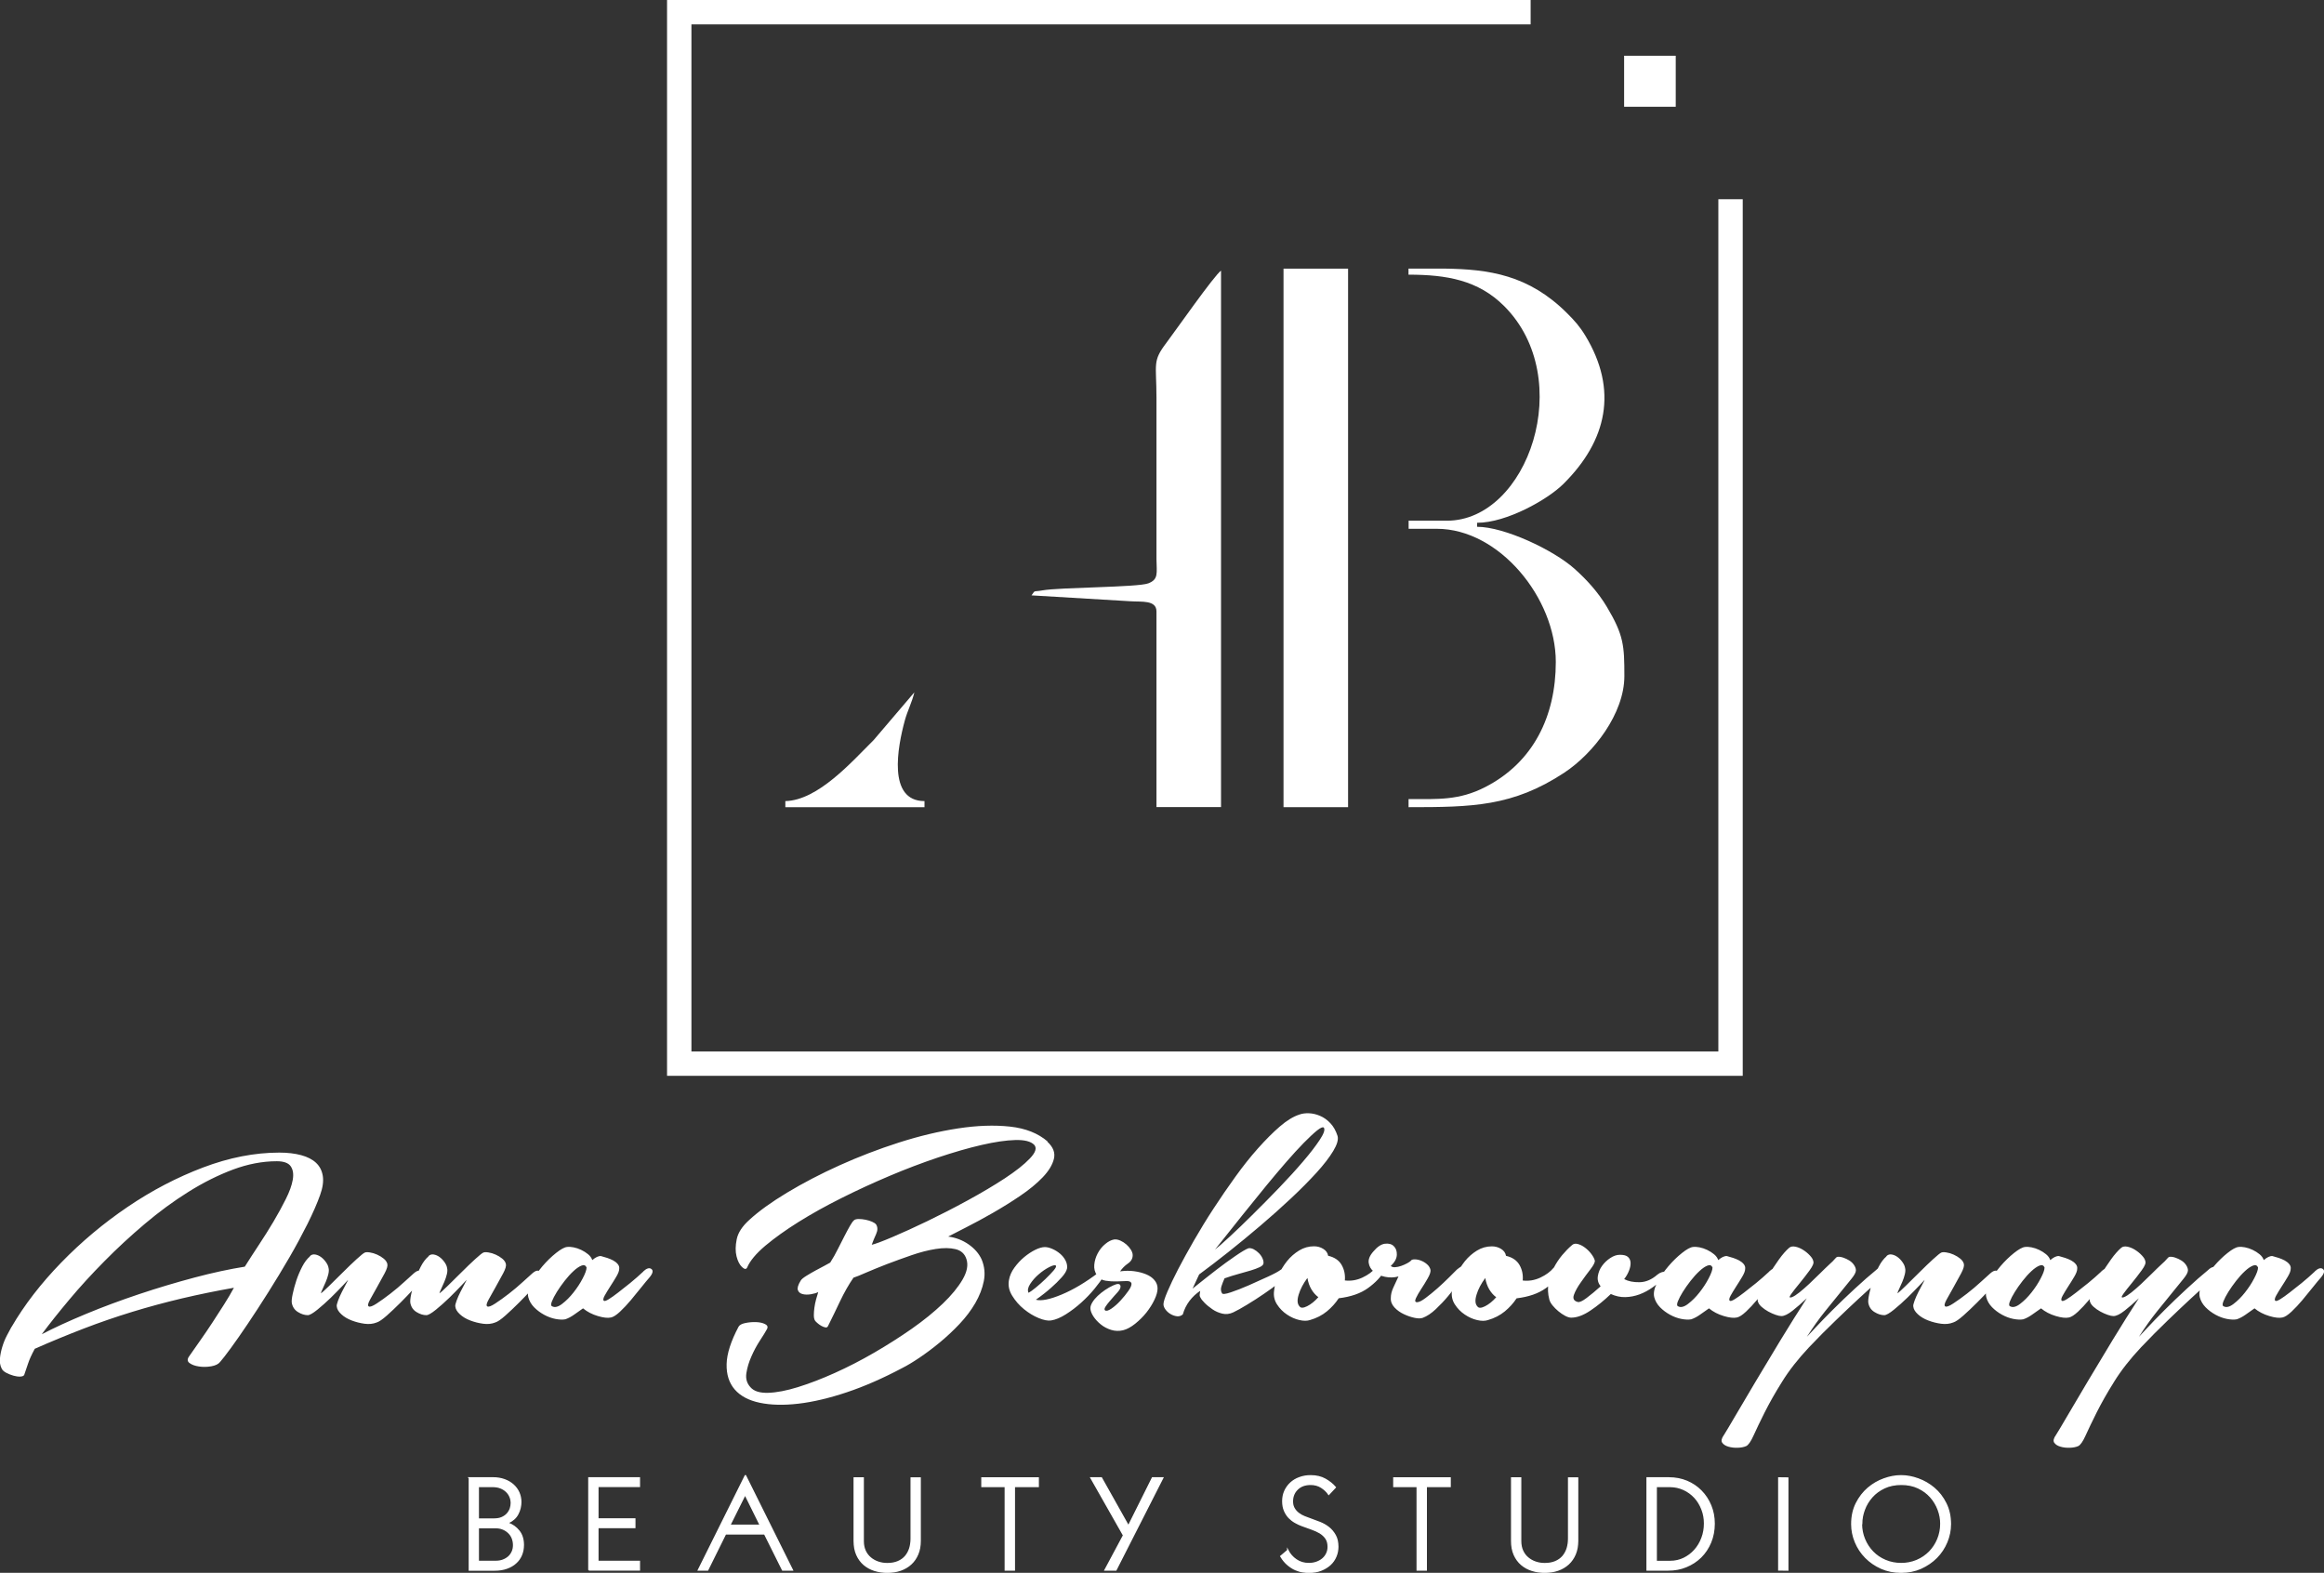 <?xml version="1.0" encoding="UTF-8"?> <svg xmlns="http://www.w3.org/2000/svg" id="_Слой_2" data-name="Слой 2" viewBox="0 0 382.3 258.71"><rect x="0" y="0" width="382.3" height="258.71" fill="#333333" stroke="none"/><g id="_Слой_1-2" data-name="Слой 1"><path d="m78.68,256.83h2.89c.41,0,.8-.06,1.15-.19s.66-.31.93-.54c.27-.24.47-.52.62-.85.15-.33.22-.7.22-1.09s-.07-.79-.21-1.14c-.14-.35-.34-.65-.61-.91-.27-.26-.58-.46-.94-.61s-.76-.22-1.2-.22h-2.85v5.55h0Zm0-6.96h2.54c.55,0,1-.08,1.37-.25.37-.17.67-.39.89-.65.23-.27.39-.55.49-.86.1-.31.14-.6.14-.88,0-.37-.07-.71-.21-1.04s-.34-.61-.6-.86-.58-.45-.96-.6c-.38-.15-.82-.22-1.3-.22h-2.36v5.37h0Zm-1.48-6.78h3.87c.71,0,1.34.1,1.91.31.57.21,1.05.49,1.45.85s.7.78.92,1.26c.21.48.32.99.32,1.54,0,.71-.16,1.37-.49,1.99-.32.62-.86,1.1-1.61,1.44v.07c.72.25,1.32.68,1.8,1.28.48.6.72,1.37.72,2.3,0,.6-.11,1.16-.32,1.66-.21.5-.52.94-.93,1.3-.41.37-.9.66-1.49.86-.59.21-1.25.31-1.99.31h-4.15v-15.16Zm19.67,15.16v-15.16h8.31v1.41h-6.83v5.35h6.08v1.41h-6.08v5.57h6.83v1.41h-8.31Zm28.2-7.36l-2.5-5.06-2.52,5.06h5.02Zm3.67,7.36l-2.96-5.94h-6.43l-2.94,5.94h-1.52l7.71-15.51h.04l7.71,15.51h-1.61,0Zm22.63-4.79c0,.81-.13,1.54-.4,2.18-.27.64-.64,1.18-1.12,1.62-.48.44-1.05.78-1.71,1.01-.66.23-1.39.34-2.19.34-.74,0-1.43-.1-2.09-.31-.66-.21-1.23-.52-1.73-.95-.5-.43-.89-.96-1.18-1.61s-.43-1.41-.43-2.28v-10.36h1.48v10.41c0,.6.11,1.13.32,1.59.21.46.5.84.87,1.15.37.31.79.55,1.27.71.48.16.98.24,1.49.24.68,0,1.27-.11,1.77-.32s.91-.51,1.23-.88c.32-.38.55-.81.71-1.3.15-.49.23-1.03.23-1.6v-9.99h1.48v10.36h0Zm15.48,4.79h-1.48v-13.74h-3.84v-1.41h9.26v1.41h-3.93v13.74Zm14.33-15.16l4.4,7.84h.09l3.91-7.84h1.7l-7.71,15.16h-1.79l3.05-5.7-5.37-9.46h1.72,0Zm30.66,11.91c.32.63.78,1.16,1.38,1.57.6.41,1.29.62,2.09.62.46,0,.88-.07,1.27-.21s.73-.33,1.01-.57c.28-.24.5-.53.66-.87.16-.34.24-.71.24-1.1,0-.57-.13-1.04-.38-1.4s-.58-.66-.98-.91c-.41-.24-.87-.45-1.39-.63-.52-.18-1.05-.37-1.58-.57-.35-.13-.72-.3-1.09-.51-.38-.21-.71-.47-1.02-.78-.3-.32-.55-.7-.74-1.14-.19-.44-.29-.96-.29-1.57s.11-1.16.34-1.67c.23-.51.55-.95.96-1.33.41-.38.9-.67,1.46-.87.56-.21,1.17-.31,1.83-.31.93,0,1.73.19,2.4.57.67.38,1.22.82,1.65,1.33l-1.08,1.15c-.31-.46-.71-.84-1.22-1.16-.5-.32-1.09-.48-1.77-.48-.91,0-1.64.27-2.18.8-.54.53-.81,1.2-.81,2.01,0,.46.1.84.29,1.16.19.32.43.59.73.81.29.22.62.41.98.55.36.15.72.28,1.07.4.46.16.95.35,1.47.55.52.21,1,.48,1.43.82.43.34.78.76,1.07,1.27.29.51.43,1.14.43,1.89,0,.55-.1,1.07-.31,1.58-.21.51-.51.95-.92,1.34-.41.38-.91.69-1.5.93-.6.24-1.28.35-2.04.35-.28,0-.61-.03-.99-.08-.38-.05-.78-.17-1.2-.35-.42-.18-.84-.45-1.26-.8-.42-.35-.81-.81-1.16-1.4l1.15-.97Zm22.77,3.25h-1.48v-13.74h-3.84v-1.41h9.26v1.41h-3.93v13.74Zm24.91-4.79c0,.81-.13,1.54-.4,2.18-.27.64-.64,1.18-1.12,1.62-.48.44-1.05.78-1.71,1.01-.66.23-1.39.34-2.19.34-.74,0-1.43-.1-2.09-.31-.66-.21-1.23-.52-1.73-.95-.5-.43-.89-.96-1.18-1.61s-.43-1.41-.43-2.28v-10.36h1.48v10.41c0,.6.11,1.13.32,1.59.21.46.5.84.87,1.15.37.31.79.55,1.27.71.48.16.98.24,1.49.24.68,0,1.27-.11,1.77-.32s.91-.51,1.23-.88c.32-.38.55-.81.71-1.3.15-.49.23-1.03.23-1.6v-9.99h1.48v10.36h0Zm12.93,3.38h2.3c.81,0,1.56-.17,2.24-.5.68-.33,1.28-.78,1.79-1.35s.91-1.23,1.19-1.98c.29-.75.43-1.55.43-2.41s-.14-1.61-.43-2.35c-.29-.74-.68-1.39-1.19-1.94-.51-.55-1.11-.99-1.81-1.31-.7-.32-1.46-.49-2.29-.49h-2.23v12.33Zm2.14-13.74c1.03,0,2,.19,2.89.56s1.68.9,2.35,1.58c.67.68,1.2,1.48,1.58,2.4.38.92.57,1.92.57,2.99s-.2,2.15-.59,3.08-.93,1.74-1.61,2.41c-.68.67-1.48,1.19-2.4,1.57-.91.38-1.9.56-2.96.56h-3.47v-15.16h3.62Zm18.02,0l1.48.02v15.14l-1.48-.02v-15.14Zm13.6,7.53c0,.91.17,1.77.5,2.56.33.8.79,1.49,1.37,2.09.58.6,1.27,1.06,2.07,1.4.8.34,1.66.51,2.59.51s1.79-.17,2.59-.51c.8-.34,1.48-.81,2.07-1.4.58-.6,1.04-1.29,1.37-2.09s.5-1.65.5-2.56c0-.77-.14-1.54-.43-2.31-.29-.77-.71-1.47-1.26-2.09s-1.23-1.12-2.04-1.5c-.81-.38-1.74-.57-2.78-.57s-1.97.19-2.78.57c-.81.38-1.49.88-2.04,1.5-.55.62-.97,1.31-1.26,2.09-.29.77-.43,1.54-.43,2.31h0Zm-1.59.07c0-1.28.25-2.42.75-3.41.5-.99,1.15-1.83,1.93-2.5.79-.67,1.66-1.18,2.62-1.52.96-.35,1.89-.52,2.81-.52s1.85.17,2.81.52c.96.35,1.83.85,2.62,1.52.79.67,1.43,1.5,1.93,2.5.5.99.75,2.13.75,3.41,0,1.02-.2,2-.6,2.96-.4.96-.96,1.8-1.68,2.53s-1.58,1.31-2.56,1.76c-.99.44-2.08.66-3.27.66s-2.28-.22-3.27-.66c-.99-.44-1.84-1.03-2.56-1.76-.72-.73-1.28-1.57-1.68-2.53-.4-.96-.6-1.94-.6-2.96h0Z" style="fill: #fff; stroke: #fff; stroke-miterlimit: 10; stroke-width: .22px;"></path><g id="_105553211440160" data-name=" 105553211440160"><path d="m1.9,218.27c2.11-3.63,4.83-7.15,8.16-10.58,3.33-3.43,6.97-6.48,10.94-9.17,3.96-2.69,8.1-4.85,12.4-6.48,4.3-1.63,8.49-2.45,12.55-2.45,1.35,0,2.55.14,3.59.42,1.04.28,1.85.7,2.45,1.26.6.56.97,1.28,1.11,2.15.14.88,0,1.93-.45,3.17-.48,1.35-1.17,2.93-2.06,4.72-.9,1.79-1.89,3.64-2.99,5.53-1.1,1.89-2.24,3.78-3.44,5.68s-2.32,3.63-3.38,5.2c-1.06,1.57-1.99,2.92-2.81,4.03s-1.4,1.87-1.76,2.27c-.28.36-.77.6-1.46.72-.7.12-1.37.13-2.03.03-.66-.1-1.18-.29-1.55-.57-.38-.28-.39-.66-.03-1.14.56-.8,1.17-1.66,1.82-2.6.66-.94,1.32-1.9,1.97-2.9.66-1,1.29-1.98,1.91-2.96s1.17-1.9,1.64-2.78c-2.95.52-5.81,1.11-8.58,1.76-2.77.66-5.49,1.39-8.16,2.21-2.67.82-5.33,1.73-7.98,2.75-2.65,1.02-5.33,2.12-8.04,3.32-.52.96-.89,1.77-1.11,2.45-.22.68-.43,1.29-.63,1.85-.08.16-.29.25-.63.27-.34.02-.72-.03-1.14-.15-.42-.12-.82-.28-1.2-.48-.38-.2-.63-.44-.75-.72-.24-.48-.33-1.03-.27-1.64.06-.62.19-1.26.39-1.91.2-.66.45-1.28.75-1.85.3-.58.55-1.05.75-1.4h0Zm38.37-9.92c.68-1.08,1.44-2.26,2.3-3.56.86-1.29,1.66-2.58,2.42-3.85.76-1.28,1.43-2.51,2.03-3.71.6-1.2.98-2.25,1.14-3.17.16-.92.05-1.65-.33-2.21-.38-.56-1.15-.84-2.3-.84-2.35,0-4.75.46-7.2,1.37-2.45.92-4.9,2.14-7.35,3.68-2.45,1.53-4.84,3.29-7.17,5.26-2.33,1.97-4.54,4.01-6.63,6.13-2.09,2.11-4.01,4.21-5.77,6.31-1.75,2.09-3.27,3.99-4.54,5.71,2.07-1.08,4.5-2.19,7.29-3.35,2.79-1.16,5.71-2.24,8.76-3.26,3.05-1.02,6.08-1.92,9.08-2.72,3.01-.8,5.77-1.39,8.28-1.79h0Zm10.71-1.73c.24-.24.53-.33.87-.27.34.06.66.2.96.42.3.22.57.5.81.84.24.34.38.65.42.93.08.28.07.63-.03,1.05-.1.42-.24.84-.42,1.26-.18.42-.35.8-.51,1.14-.16.34-.26.59-.3.75.2-.12.66-.53,1.37-1.23.72-.7,1.47-1.44,2.27-2.24.8-.8,1.54-1.51,2.24-2.15s1.15-1,1.34-1.08c.16-.08.44-.09.84-.03.4.06.8.18,1.2.36.4.18.76.4,1.08.66.32.26.52.55.6.87.08.32-.07.84-.45,1.55-.38.72-.79,1.46-1.23,2.24-.44.78-.83,1.47-1.17,2.09-.34.62-.41.99-.21,1.11.2.12.64-.04,1.31-.48.68-.44,1.42-.98,2.24-1.61s1.58-1.28,2.3-1.94c.72-.66,1.23-1.13,1.55-1.4.32-.28.59-.43.81-.45.22-.02.39.05.51.21.12.16.17.36.15.6-.02.24-.11.5-.27.78-.2.28-.62.77-1.26,1.46-.64.7-1.34,1.43-2.12,2.21s-1.52,1.48-2.24,2.12c-.72.64-1.28,1.02-1.67,1.14-.6.24-1.26.31-2,.21-.74-.1-1.44-.28-2.12-.54-.68-.26-1.25-.6-1.7-1.02-.46-.42-.71-.85-.75-1.28-.04-.16.03-.48.21-.96.18-.48.39-.96.63-1.43.24-.48.47-.92.69-1.32.22-.4.33-.62.33-.66,0,0-.29.31-.87.93-.58.62-1.24,1.28-1.97,2-.74.72-1.47,1.37-2.21,1.97-.74.6-1.27.9-1.58.9-.52,0-1.06-.17-1.61-.51-.56-.34-.9-.85-1.02-1.52-.04-.28,0-.77.15-1.46s.34-1.43.6-2.21c.26-.78.58-1.53.96-2.27.38-.74.81-1.3,1.28-1.7h0Zm19.5,0c.24-.24.53-.33.87-.27.34.06.66.2.96.42.3.22.57.5.81.84.24.34.38.65.42.93.08.28.07.63-.03,1.05-.1.42-.24.84-.42,1.26-.18.42-.35.8-.51,1.14-.16.34-.26.59-.3.75.2-.12.66-.53,1.37-1.23.72-.7,1.47-1.44,2.27-2.24.8-.8,1.54-1.51,2.24-2.15s1.15-1,1.34-1.08c.16-.08.44-.09.84-.03.4.06.8.18,1.2.36.4.18.76.4,1.08.66.32.26.52.55.6.87.08.32-.07.84-.45,1.55-.38.72-.79,1.46-1.23,2.24-.44.78-.83,1.47-1.17,2.09-.34.62-.41.99-.21,1.11.2.12.64-.04,1.31-.48.68-.44,1.42-.98,2.24-1.61s1.58-1.28,2.3-1.94c.72-.66,1.23-1.13,1.55-1.4.32-.28.59-.43.81-.45.22-.02.39.05.51.21.12.16.17.36.15.6-.02.24-.11.5-.27.78-.2.28-.62.77-1.26,1.46-.64.7-1.34,1.43-2.12,2.21s-1.52,1.48-2.24,2.12c-.72.64-1.28,1.02-1.67,1.14-.6.24-1.26.31-2,.21-.74-.1-1.44-.28-2.12-.54-.68-.26-1.25-.6-1.7-1.02-.46-.42-.71-.85-.75-1.28-.04-.16.03-.48.21-.96.18-.48.39-.96.63-1.43.24-.48.47-.92.69-1.32.22-.4.33-.62.33-.66,0,0-.29.31-.87.93-.58.62-1.24,1.28-1.97,2-.74.72-1.47,1.37-2.21,1.97-.74.6-1.27.9-1.58.9-.52,0-1.06-.17-1.61-.51-.56-.34-.9-.85-1.02-1.52-.04-.28,0-.77.15-1.46s.34-1.43.6-2.21c.26-.78.58-1.53.96-2.27.38-.74.81-1.3,1.28-1.7h0Zm35.34,2.51c.56-.52,1.01-.65,1.34-.39.34.26.23.73-.33,1.4-.32.36-.76.89-1.31,1.58-.56.7-1.14,1.4-1.73,2.12-.6.72-1.2,1.35-1.79,1.91-.6.56-1.1.88-1.49.96-.52.12-1.25.04-2.18-.24-.94-.28-1.74-.7-2.42-1.26-.52.36-1.02.71-1.49,1.05-.48.34-.96.59-1.43.75-.44.08-.98.06-1.61-.06s-1.26-.35-1.88-.69-1.17-.75-1.64-1.23-.8-1.04-.96-1.67c-.16-.68.01-1.48.51-2.42.5-.94,1.11-1.82,1.82-2.66.72-.84,1.46-1.56,2.24-2.18.78-.62,1.38-.95,1.82-.99.28-.04.63-.02,1.05.06.42.08.84.22,1.26.42.42.2.8.44,1.14.72.34.28.57.6.69.96.56-.48,1.04-.7,1.43-.66.32.08.66.18,1.02.3s.69.26.99.42c.3.16.55.36.75.6.2.24.28.5.24.78,0,.32-.16.75-.48,1.29-.32.54-.66,1.09-1.02,1.64-.36.56-.66,1.06-.9,1.49-.24.44-.28.72-.12.84.12.08.39-.01.81-.27.42-.26.93-.62,1.52-1.08.6-.46,1.27-.99,2-1.58.74-.6,1.46-1.24,2.18-1.91h0Zm-15,5.74c.44.24.99.11,1.64-.39.66-.5,1.29-1.13,1.88-1.88.6-.76,1.11-1.53,1.52-2.33.42-.8.63-1.39.63-1.79-.16-.36-.44-.46-.84-.3-.4.16-.84.46-1.31.9-.48.44-.97.98-1.46,1.61s-.93,1.25-1.28,1.82c-.36.58-.63,1.1-.81,1.55-.18.46-.17.73.03.81h0Zm81.47-27.07c.96.88,1.32,1.81,1.08,2.81-.24,1-.86,2.01-1.85,3.05-1,1.04-2.23,2.05-3.71,3.05-1.47,1-2.98,1.93-4.51,2.81-1.53.88-2.97,1.65-4.3,2.33-1.33.68-2.34,1.2-3.02,1.55,1.24.16,2.35.59,3.35,1.28,1,.7,1.71,1.52,2.15,2.48.48,1.16.6,2.34.36,3.56-.24,1.22-.71,2.42-1.4,3.62-.7,1.2-1.56,2.34-2.6,3.44-1.04,1.1-2.12,2.11-3.26,3.05-1.14.94-2.25,1.77-3.35,2.51-1.1.74-2.04,1.3-2.84,1.7-3.15,1.67-6.18,3-9.08,3.97s-5.57,1.6-7.98,1.88-4.52.23-6.34-.15c-1.81-.38-3.19-1.11-4.12-2.18s-1.38-2.47-1.34-4.18c.04-1.71.7-3.77,1.97-6.16.16-.28.53-.48,1.11-.6.58-.12,1.17-.17,1.76-.15.6.02,1.1.13,1.49.33.4.2.5.48.3.84-.24.44-.62,1.06-1.14,1.85-.52.8-.99,1.66-1.4,2.6-.42.94-.7,1.86-.84,2.78-.14.92.09,1.69.69,2.33.56.64,1.52.94,2.9.9,1.37-.04,3-.35,4.87-.93,1.87-.58,3.89-1.35,6.07-2.33s4.34-2.09,6.51-3.35c2.17-1.26,4.23-2.57,6.19-3.94,1.95-1.37,3.65-2.75,5.08-4.12,1.43-1.37,2.52-2.7,3.26-3.97.74-1.28.95-2.39.63-3.35-.28-.88-.88-1.42-1.79-1.64s-2-.23-3.26-.03c-1.26.2-2.58.54-3.97,1.02-1.39.48-2.74.97-4.03,1.46-1.29.5-2.44.97-3.44,1.4-1,.44-1.69.72-2.09.84-.8,1.16-1.53,2.45-2.21,3.88s-1.33,2.79-1.97,4.06c-.08.2-.23.28-.45.24-.22-.04-.45-.13-.69-.27-.24-.14-.46-.3-.66-.48-.2-.18-.32-.31-.36-.39-.12-.2-.18-.49-.18-.87s.03-.79.09-1.23c.06-.44.15-.89.27-1.34.12-.46.24-.87.36-1.23-.32.16-.73.28-1.23.36-.5.08-.95.07-1.34-.03-.4-.1-.66-.32-.78-.66-.12-.34.04-.87.48-1.58.12-.2.42-.45.9-.75.48-.3,1-.6,1.55-.9.56-.3,1.07-.57,1.52-.81.46-.24.75-.4.87-.48.48-.76.91-1.51,1.28-2.27.38-.76.74-1.46,1.08-2.12s.64-1.22.9-1.67c.26-.46.49-.77.69-.93.16-.12.41-.18.75-.18s.71.04,1.11.12c.4.08.76.19,1.08.33s.54.29.66.45c.28.44.28.97,0,1.58s-.52,1.21-.72,1.76c.56-.12,1.68-.54,3.38-1.26,1.69-.72,3.62-1.59,5.77-2.63,2.15-1.04,4.36-2.17,6.63-3.41,2.27-1.24,4.3-2.44,6.1-3.62,1.79-1.18,3.17-2.26,4.12-3.26.96-1,1.2-1.75.72-2.27-.56-.56-1.59-.82-3.11-.78-1.51.04-3.36.31-5.53.81-2.17.5-4.56,1.19-7.17,2.06-2.61.88-5.26,1.88-7.95,3.02s-5.33,2.35-7.92,3.65c-2.59,1.29-4.95,2.61-7.08,3.94-2.13,1.33-3.95,2.64-5.47,3.91-1.51,1.28-2.51,2.47-2.99,3.59-.16.32-.44.29-.84-.09-.4-.38-.7-.97-.9-1.76-.2-.8-.19-1.73.03-2.81.22-1.08.91-2.13,2.06-3.17,1.55-1.43,3.64-2.94,6.25-4.51s5.48-3.07,8.61-4.48c3.13-1.41,6.37-2.66,9.74-3.74,3.37-1.08,6.61-1.85,9.74-2.33,3.13-.48,5.98-.58,8.55-.3s4.63,1.1,6.19,2.45h0Zm8.44,21.51c.76-.56,1.18-.74,1.25-.54.08.2-.06.58-.42,1.14-.36.6-.87,1.3-1.52,2.09-.66.8-1.38,1.55-2.18,2.27-.8.72-1.63,1.35-2.51,1.91-.88.56-1.69.9-2.45,1.02-.52.08-1.2-.05-2.03-.39-.84-.34-1.64-.83-2.42-1.46s-1.42-1.37-1.94-2.21c-.52-.84-.7-1.69-.54-2.57.12-.72.42-1.4.9-2.06.48-.66,1.02-1.24,1.61-1.73s1.21-.9,1.82-1.2,1.15-.45,1.58-.45c.36,0,.77.1,1.23.3.46.2.88.46,1.26.78.38.32.68.69.9,1.11.22.42.31.85.27,1.28-.08.44-.38.95-.9,1.52-.52.58-1.1,1.15-1.73,1.7-.72.64-1.55,1.3-2.51,1.97.88.24,2.28-.04,4.21-.84,1.93-.8,3.97-2.01,6.13-3.65h0Zm-7.05-1.14c-.16-.12-.53-.03-1.11.27-.58.3-1.15.69-1.7,1.17-.56.48-1.03,1.01-1.4,1.58-.38.58-.47,1.07-.27,1.46.24-.12.63-.4,1.17-.84.54-.44,1.08-.92,1.61-1.43.54-.52.99-.99,1.34-1.4.36-.42.48-.69.36-.81Zm10.53.96c.84-.12,1.62-.13,2.36-.03s1.39.27,1.97.51c.58.24,1.04.56,1.37.96.34.4.51.86.51,1.37s-.17,1.14-.51,1.85c-.34.72-.78,1.41-1.31,2.09-.54.68-1.16,1.29-1.85,1.85-.7.56-1.36.92-2,1.08-.68.16-1.33.14-1.97-.06-.64-.2-1.21-.5-1.7-.9-.5-.4-.91-.85-1.23-1.34-.32-.5-.48-.95-.48-1.34,0-.28.11-.6.33-.96.22-.36.51-.71.87-1.05s.76-.66,1.2-.96c.44-.3.88-.55,1.32-.75.68-.32,1.08-.33,1.2-.03.12.3-.02.67-.42,1.11-.12.12-.31.33-.57.63-.26.3-.52.6-.78.9-.26.3-.48.59-.66.87-.18.28-.21.48-.09.6.2.16.55.07,1.05-.27.5-.34,1-.78,1.49-1.31.5-.54.94-1.08,1.31-1.61.38-.54.55-.95.51-1.23-.08-.28-.36-.41-.84-.39-.48.02-1.02.04-1.61.06-.6.02-1.21-.02-1.82-.12-.62-.1-1.09-.39-1.4-.87-.36-.52-.51-1.11-.45-1.76s.25-1.28.57-1.88c.32-.6.73-1.11,1.23-1.52.5-.42.99-.67,1.46-.75.32-.04.66.02,1.02.18s.69.37.99.63c.3.26.55.55.75.87.2.32.3.62.3.9,0,.56-.26,1.02-.78,1.37-.52.36-.96.8-1.31,1.32h0Zm23.62-1.26c-.04.2-.25.39-.63.57s-.87.36-1.46.54c-.6.18-1.26.37-2,.57-.74.2-1.5.44-2.3.72-.2.44-.37.88-.51,1.31-.14.44-.11.82.09,1.14.08.2.57.15,1.46-.15.9-.3,1.89-.69,2.99-1.17,1.1-.48,2.15-.96,3.17-1.43s1.68-.84,2-1.08c.72-.52,1.29-.77,1.73-.75.44.02.38.45-.18,1.28-.36.4-.93.91-1.7,1.52-.78.62-1.63,1.25-2.57,1.88-.94.64-1.86,1.24-2.78,1.79-.92.56-1.67.98-2.27,1.26-.6.28-1.2.35-1.79.21s-1.15-.38-1.64-.72-.93-.69-1.28-1.05-.58-.64-.66-.84c-.12-.16-.17-.34-.15-.54.02-.2.05-.4.09-.6-.68.44-1.26.99-1.76,1.64-.5.66-.87,1.4-1.11,2.24-.28.24-.6.34-.96.3-.36-.04-.71-.16-1.05-.36-.34-.2-.62-.45-.84-.75-.22-.3-.33-.59-.33-.87,0-.36.22-1.06.66-2.09.44-1.04,1.03-2.26,1.76-3.68.74-1.41,1.6-2.99,2.6-4.72,1-1.73,2.07-3.49,3.23-5.26,1.16-1.77,2.35-3.52,3.59-5.23,1.23-1.71,2.47-3.27,3.71-4.66s2.43-2.59,3.59-3.59,2.23-1.65,3.23-1.97c.44-.16.96-.23,1.55-.21.6.02,1.21.16,1.82.42.62.26,1.19.66,1.7,1.2.52.54.92,1.25,1.2,2.12.16.6-.08,1.42-.72,2.48-.64,1.06-1.55,2.24-2.75,3.56-1.2,1.31-2.59,2.72-4.18,4.21-1.59,1.49-3.27,2.99-5.02,4.48-1.75,1.49-3.51,2.94-5.26,4.33-1.75,1.39-3.37,2.63-4.84,3.71l-1.08,2.33c1.39-1.12,2.71-2.15,3.94-3.11,1.04-.8,2.06-1.54,3.08-2.24,1.02-.7,1.74-1.13,2.18-1.29.28-.04.57.02.87.18s.58.37.84.63c.26.26.46.55.6.87s.19.6.15.84h0Zm9.98-22.35c-.16-.2-.54-.06-1.14.42-.6.48-1.33,1.17-2.21,2.06-.88.9-1.84,1.95-2.9,3.17-1.06,1.22-2.12,2.48-3.2,3.79-2.51,3.07-5.34,6.59-8.49,10.58.52-.4,1.34-1.13,2.48-2.18s2.4-2.27,3.79-3.65c1.39-1.37,2.83-2.83,4.3-4.36,1.47-1.53,2.79-2.98,3.94-4.33,1.16-1.35,2.06-2.53,2.72-3.53.66-1,.89-1.65.69-1.97Zm-1.66,19.48c.56,0,1.07.14,1.52.42.46.28.73.66.81,1.14,1.04.24,1.77.74,2.21,1.49.44.76.62,1.61.54,2.57,1,.12,1.96-.04,2.9-.48.94-.44,1.66-.98,2.18-1.61.32-.36.61-.6.87-.72.26-.12.47-.14.63-.06.16.08.24.23.24.45s-.08.47-.24.75c-.64,1.08-1.56,2.05-2.78,2.93-1.22.88-2.82,1.43-4.81,1.67-.52.8-1.17,1.51-1.94,2.15-.78.64-1.7,1.12-2.78,1.43-.48.16-1.07.16-1.76,0-.7-.16-1.37-.46-2.03-.9-.66-.44-1.21-1-1.64-1.67-.44-.68-.6-1.43-.48-2.27.08-.8.31-1.62.69-2.48.38-.86.86-1.64,1.43-2.36.58-.72,1.25-1.3,2-1.76.76-.46,1.57-.69,2.45-.69h0Zm-2.39,9.86c.2.32.62.32,1.26,0s1.26-.82,1.85-1.49c-.44-.32-.82-.75-1.14-1.28-.32-.54-.54-1.17-.66-1.88-.68.92-1.16,1.82-1.43,2.72-.28.9-.24,1.54.12,1.94h0Zm15.02-6.63c.16.16.4.23.72.21.32-.02.65-.09.99-.21.34-.12.66-.26.96-.42.3-.16.51-.3.63-.42.08-.16.29-.24.63-.24s.69.07,1.05.21.69.34.99.6c.3.26.49.57.57.93.04.32-.11.78-.45,1.37-.34.6-.7,1.19-1.08,1.76-.38.58-.67,1.09-.87,1.52-.2.44-.14.66.18.66s.79-.23,1.4-.69c.62-.46,1.27-.99,1.94-1.58.68-.6,1.31-1.2,1.91-1.79.6-.6,1.04-1.04,1.31-1.31.6-.52,1.11-.72,1.52-.6.42.12.37.54-.15,1.26-.24.36-.61.88-1.11,1.55-.5.68-1.07,1.39-1.7,2.15s-1.31,1.47-2.03,2.15c-.72.68-1.43,1.16-2.15,1.43-.32.12-.77.12-1.34,0-.58-.12-1.17-.32-1.76-.6-.6-.28-1.12-.65-1.55-1.11s-.64-.99-.6-1.58c0-.52.13-1.07.39-1.64.26-.58.55-1.21.87-1.88-.72.2-1.45.22-2.21.06-.76-.16-1.37-.44-1.85-.84s-.76-.89-.84-1.46c-.08-.58.18-1.21.78-1.88.64-.76,1.27-1.18,1.88-1.26.62-.08,1.11.05,1.46.39.36.34.53.82.51,1.43s-.35,1.23-.99,1.82h0Z" style="fill: #fff;"></path><path d="m245.41,205.01c.56,0,1.07.14,1.52.42.46.28.73.66.81,1.14,1.04.24,1.77.74,2.21,1.49.44.76.62,1.61.54,2.57,1,.12,1.96-.04,2.9-.48.94-.44,1.66-.98,2.18-1.61.32-.36.61-.6.87-.72.26-.12.47-.14.63-.06.16.08.24.23.24.45s-.08.47-.24.75c-.64,1.08-1.56,2.05-2.78,2.93-1.22.88-2.82,1.43-4.81,1.67-.52.8-1.17,1.51-1.94,2.15-.78.64-1.7,1.12-2.78,1.43-.48.16-1.07.16-1.76,0-.7-.16-1.37-.46-2.03-.9-.66-.44-1.21-1-1.64-1.67-.44-.68-.6-1.43-.48-2.27.08-.8.31-1.62.69-2.48.38-.86.86-1.64,1.43-2.36.58-.72,1.25-1.3,2-1.76.76-.46,1.57-.69,2.45-.69h0Zm-2.39,9.86c.2.32.62.32,1.26,0s1.26-.82,1.85-1.49c-.44-.32-.82-.75-1.14-1.28-.32-.54-.54-1.17-.66-1.88-.68.92-1.16,1.82-1.43,2.72-.28.9-.24,1.54.12,1.94h0Zm15.55-10.04c.24-.24.56-.31.96-.21.4.1.8.3,1.2.6.4.3.75.65,1.05,1.05.3.4.49.76.57,1.08.04.28-.2.76-.72,1.43-.52.68-1.05,1.39-1.58,2.15-.54.76-.92,1.44-1.14,2.06s0,1.01.63,1.17c.28.08.77-.14,1.46-.66.7-.52,1.46-1.16,2.3-1.91-.4-.52-.55-1.09-.45-1.7.1-.62.33-1.18.69-1.67.36-.5.81-.93,1.34-1.28.54-.36,1.07-.54,1.58-.54h.06c.6,0,1.03.12,1.29.36.26.24.4.55.42.93.02.38-.06.81-.24,1.28-.18.48-.45.96-.81,1.43.68.36,1.52.53,2.54.51,1.02-.02,1.98-.43,2.9-1.23.24-.2.49-.34.75-.42.26-.08.47-.11.63-.09s.25.1.27.24c.02.14-.11.35-.39.63-.64.64-1.3,1.21-2,1.7-.7.5-1.42.89-2.18,1.17s-1.53.43-2.33.45c-.8.02-1.59-.15-2.39-.51-1.08,1.04-2.19,1.94-3.35,2.72-1.16.78-2.21,1.17-3.17,1.17-.28,0-.61-.1-.99-.3-.38-.2-.75-.45-1.11-.75-.36-.3-.68-.62-.96-.96-.28-.34-.46-.67-.54-.99-.24-.92-.28-1.81-.12-2.69.16-.88.44-1.7.84-2.48.4-.78.87-1.48,1.4-2.12.54-.64,1.07-1.18,1.58-1.61h0Zm32.47,4.3c.56-.52,1.01-.65,1.34-.39.34.26.23.73-.33,1.4-.32.36-.76.89-1.31,1.58-.56.7-1.14,1.4-1.73,2.12-.6.72-1.2,1.35-1.79,1.91-.6.56-1.1.88-1.49.96-.52.12-1.25.04-2.18-.24-.94-.28-1.74-.7-2.42-1.26-.52.36-1.02.71-1.49,1.05-.48.34-.96.59-1.43.75-.44.08-.98.06-1.61-.06s-1.26-.35-1.88-.69-1.17-.75-1.64-1.23-.8-1.04-.96-1.67c-.16-.68.01-1.48.51-2.42.5-.94,1.11-1.82,1.82-2.66.72-.84,1.46-1.56,2.24-2.18.78-.62,1.38-.95,1.82-.99.28-.04.63-.02,1.05.06.42.08.84.22,1.26.42.42.2.8.44,1.14.72.34.28.57.6.69.96.56-.48,1.04-.7,1.43-.66.32.08.66.18,1.02.3s.69.26.99.42c.3.16.55.36.75.6.2.24.28.5.24.78,0,.32-.16.75-.48,1.29-.32.54-.66,1.09-1.02,1.64-.36.56-.66,1.06-.9,1.49-.24.44-.28.72-.12.84.12.08.39-.01.81-.27.42-.26.93-.62,1.52-1.08.6-.46,1.27-.99,2-1.58.74-.6,1.46-1.24,2.18-1.91h0Zm-15,5.74c.44.24.99.11,1.64-.39.66-.5,1.29-1.13,1.88-1.88.6-.76,1.11-1.53,1.52-2.33.42-.8.63-1.39.63-1.79-.16-.36-.44-.46-.84-.3-.4.16-.84.46-1.31.9-.48.44-.97.98-1.46,1.61s-.93,1.25-1.28,1.82c-.36.58-.63,1.1-.81,1.55-.18.46-.17.73.03.81h0Zm32.65-6.04c.56-.48,1.02-.57,1.37-.27.36.3.26.77-.3,1.4-.16.2-.6.61-1.31,1.23-.72.62-1.62,1.43-2.72,2.45-1.1,1.02-2.35,2.2-3.76,3.56-1.41,1.35-2.88,2.83-4.39,4.42-1.79,1.91-3.27,3.79-4.42,5.65-1.16,1.85-2.11,3.54-2.87,5.05-.76,1.51-1.36,2.78-1.82,3.79-.46,1.02-.87,1.6-1.23,1.76s-.82.25-1.37.27c-.56.02-1.08-.04-1.55-.18-.48-.14-.82-.36-1.02-.66-.2-.3-.1-.73.3-1.28.28-.44.89-1.45,1.82-3.05.94-1.59,2.04-3.47,3.32-5.62,1.28-2.15,2.66-4.45,4.15-6.9,1.49-2.45,2.94-4.75,4.33-6.9-.8.76-1.57,1.43-2.33,2.03s-1.37.9-1.85.9c-.24,0-.56-.07-.96-.21-.4-.14-.8-.32-1.2-.54-.4-.22-.77-.48-1.11-.78-.34-.3-.55-.63-.63-.99-.04-.32.11-.87.45-1.64s.78-1.61,1.31-2.51c.54-.9,1.12-1.77,1.73-2.63s1.19-1.5,1.7-1.94c.24-.2.57-.26.99-.18.42.08.84.25,1.26.51.42.26.8.57,1.14.93.34.36.53.68.57.96.12.28-.08.78-.6,1.49-.52.72-1.07,1.42-1.64,2.12-.58.7-1.05,1.29-1.4,1.79-.36.5-.32.67.12.51.32-.12.73-.38,1.23-.78.5-.4,1.04-.87,1.61-1.4.58-.54,1.17-1.11,1.76-1.7s1.16-1.14,1.67-1.61c.32-.28.57-.53.75-.75.18-.22.33-.35.45-.39.28-.04.6,0,.96.12.36.12.7.28,1.02.48.32.2.58.45.78.75.2.3.3.59.3.87,0,.32-.24.78-.72,1.37-.48.6-1.09,1.34-1.82,2.24-.74.9-1.59,1.95-2.57,3.17-.98,1.22-1.96,2.6-2.96,4.15.12-.12.57-.6,1.34-1.43.78-.84,1.73-1.82,2.87-2.96,1.14-1.14,2.35-2.3,3.65-3.5,1.29-1.2,2.5-2.25,3.62-3.17h0Zm1.63-2.21c.24-.24.53-.33.87-.27.34.06.66.2.96.42.3.22.57.5.81.84.24.34.38.65.42.93.08.28.07.63-.03,1.05-.1.42-.24.84-.42,1.26-.18.42-.35.8-.51,1.14-.16.34-.26.59-.3.75.2-.12.66-.53,1.37-1.23.72-.7,1.47-1.44,2.27-2.24.8-.8,1.54-1.51,2.24-2.15s1.15-1,1.34-1.08c.16-.08.44-.09.84-.03.4.06.8.18,1.2.36.4.18.76.4,1.08.66.32.26.52.55.6.87.08.32-.07.84-.45,1.55-.38.72-.79,1.46-1.23,2.24-.44.78-.83,1.47-1.17,2.09-.34.62-.41.99-.21,1.11.2.12.64-.04,1.31-.48.68-.44,1.42-.98,2.24-1.61s1.58-1.28,2.3-1.94c.72-.66,1.23-1.13,1.55-1.4.32-.28.59-.43.81-.45.22-.02.39.05.51.21.12.16.17.36.15.6-.02.24-.11.5-.27.78-.2.28-.62.77-1.26,1.46-.64.7-1.34,1.43-2.12,2.21s-1.52,1.48-2.24,2.12c-.72.64-1.28,1.02-1.67,1.14-.6.24-1.26.31-2,.21-.74-.1-1.44-.28-2.12-.54-.68-.26-1.25-.6-1.7-1.02-.46-.42-.71-.85-.75-1.28-.04-.16.03-.48.21-.96.18-.48.39-.96.63-1.43.24-.48.47-.92.69-1.32.22-.4.33-.62.33-.66,0,0-.29.31-.87.93-.58.62-1.24,1.28-1.97,2-.74.72-1.47,1.37-2.21,1.97-.74.6-1.27.9-1.58.9-.52,0-1.06-.17-1.61-.51-.56-.34-.9-.85-1.02-1.52-.04-.28,0-.77.15-1.46s.34-1.43.6-2.21c.26-.78.58-1.53.96-2.27.38-.74.81-1.3,1.28-1.7h0Zm35.34,2.51c.56-.52,1.01-.65,1.34-.39.34.26.23.73-.33,1.4-.32.36-.76.89-1.31,1.58-.56.7-1.14,1.4-1.73,2.12-.6.72-1.2,1.35-1.79,1.91-.6.56-1.1.88-1.49.96-.52.12-1.25.04-2.18-.24-.94-.28-1.74-.7-2.42-1.26-.52.36-1.02.71-1.49,1.05-.48.34-.96.59-1.43.75-.44.08-.98.06-1.61-.06s-1.26-.35-1.88-.69-1.17-.75-1.64-1.23-.8-1.04-.96-1.67c-.16-.68.01-1.48.51-2.42.5-.94,1.11-1.82,1.82-2.66.72-.84,1.46-1.56,2.24-2.18.78-.62,1.38-.95,1.82-.99.28-.04.63-.02,1.05.06.42.08.84.22,1.26.42.42.2.8.44,1.14.72.34.28.57.6.69.96.56-.48,1.04-.7,1.43-.66.32.08.66.18,1.02.3s.69.26.99.42c.3.16.55.36.75.6.2.24.28.5.24.78,0,.32-.16.75-.48,1.29-.32.54-.66,1.09-1.02,1.64-.36.56-.66,1.06-.9,1.49-.24.44-.28.72-.12.84.12.08.39-.01.81-.27.42-.26.93-.62,1.52-1.08.6-.46,1.27-.99,2-1.58.74-.6,1.46-1.24,2.18-1.91h0Zm-15,5.74c.44.24.99.11,1.64-.39.66-.5,1.29-1.13,1.88-1.88.6-.76,1.11-1.53,1.52-2.33.42-.8.63-1.39.63-1.79-.16-.36-.44-.46-.84-.3-.4.16-.84.46-1.31.9-.48.44-.97.98-1.46,1.61s-.93,1.25-1.28,1.82c-.36.58-.63,1.1-.81,1.55-.18.46-.17.73.03.81h0Zm32.65-6.04c.56-.48,1.02-.57,1.37-.27.36.3.26.77-.3,1.4-.16.2-.6.61-1.31,1.23-.72.62-1.62,1.43-2.72,2.45-1.1,1.02-2.35,2.2-3.76,3.56-1.41,1.35-2.88,2.83-4.39,4.42-1.79,1.91-3.27,3.79-4.42,5.65-1.16,1.85-2.11,3.54-2.87,5.05-.76,1.51-1.36,2.78-1.82,3.79-.46,1.02-.87,1.6-1.23,1.76s-.82.25-1.37.27c-.56.02-1.08-.04-1.55-.18-.48-.14-.82-.36-1.02-.66-.2-.3-.1-.73.3-1.28.28-.44.89-1.45,1.82-3.05.94-1.59,2.04-3.47,3.32-5.62,1.28-2.15,2.66-4.45,4.15-6.9,1.49-2.45,2.94-4.75,4.33-6.9-.8.76-1.57,1.43-2.33,2.03s-1.37.9-1.85.9c-.24,0-.56-.07-.96-.21-.4-.14-.8-.32-1.2-.54-.4-.22-.77-.48-1.11-.78-.34-.3-.55-.63-.63-.99-.04-.32.11-.87.45-1.64s.78-1.61,1.31-2.51c.54-.9,1.12-1.77,1.73-2.63s1.19-1.5,1.7-1.94c.24-.2.57-.26.99-.18.42.08.84.25,1.26.51.42.26.8.57,1.14.93.34.36.53.68.57.96.12.28-.08.78-.6,1.49-.52.72-1.07,1.42-1.64,2.12-.58.7-1.05,1.29-1.4,1.79-.36.5-.32.67.12.51.32-.12.73-.38,1.23-.78.5-.4,1.04-.87,1.61-1.4.58-.54,1.17-1.11,1.76-1.7s1.16-1.14,1.67-1.61c.32-.28.57-.53.75-.75.18-.22.33-.35.45-.39.28-.04.6,0,.96.12.36.12.7.28,1.02.48.32.2.58.45.78.75.2.3.3.59.3.87,0,.32-.24.78-.72,1.37-.48.6-1.09,1.34-1.82,2.24-.74.9-1.59,1.95-2.57,3.17-.98,1.22-1.96,2.6-2.96,4.15.12-.12.57-.6,1.34-1.43.78-.84,1.73-1.82,2.87-2.96,1.14-1.14,2.35-2.3,3.65-3.5,1.29-1.2,2.5-2.25,3.62-3.17h0Zm17.47.3c.56-.52,1.01-.65,1.34-.39.34.26.23.73-.33,1.4-.32.36-.76.89-1.31,1.58-.56.7-1.14,1.4-1.73,2.12-.6.72-1.2,1.35-1.79,1.91-.6.56-1.1.88-1.49.96-.52.12-1.25.04-2.18-.24-.94-.28-1.74-.7-2.42-1.26-.52.36-1.02.71-1.49,1.05-.48.34-.96.59-1.43.75-.44.08-.98.06-1.61-.06s-1.26-.35-1.88-.69-1.17-.75-1.64-1.23-.8-1.04-.96-1.67c-.16-.68.01-1.48.51-2.42.5-.94,1.11-1.82,1.82-2.66.72-.84,1.46-1.56,2.24-2.18.78-.62,1.38-.95,1.82-.99.28-.04.63-.02,1.05.06.42.08.84.22,1.26.42.42.2.8.44,1.14.72.34.28.57.6.69.96.56-.48,1.04-.7,1.43-.66.32.08.66.18,1.02.3s.69.26.99.42c.3.16.55.36.75.6.2.24.28.5.24.78,0,.32-.16.75-.48,1.29-.32.54-.66,1.09-1.02,1.64-.36.56-.66,1.06-.9,1.49-.24.44-.28.72-.12.84.12.08.39-.01.81-.27.42-.26.93-.62,1.52-1.08.6-.46,1.27-.99,2-1.58.74-.6,1.46-1.24,2.18-1.91h0Zm-15,5.74c.44.24.99.11,1.64-.39.66-.5,1.29-1.13,1.88-1.88.6-.76,1.11-1.53,1.52-2.33.42-.8.63-1.39.63-1.79-.16-.36-.44-.46-.84-.3-.4.16-.84.46-1.31.9-.48.44-.97.98-1.46,1.61s-.93,1.25-1.28,1.82c-.36.58-.63,1.1-.81,1.55-.18.46-.17.73.03.81h0Z" style="fill: #fff;"></path></g><polygon points="111.73 0 251.79 0 251.79 4.01 113.74 4.01 113.74 172.95 282.67 172.95 282.67 32.77 286.68 32.77 286.68 174.95 286.68 176.96 284.68 176.96 111.73 176.96 109.73 176.96 109.73 174.95 109.73 2.01 109.73 0 111.73 0" style="fill: #fff;"></polygon><rect x="267.17" y="9.17" width="8.49" height="8.39" style="fill: #fff;"></rect><g id="_105553211436224" data-name=" 105553211436224"><polygon points="211.14 132.77 221.76 132.77 221.76 44.19 211.14 44.19 211.14 132.77" style="fill: #fff; fill-rule: evenodd;"></polygon><path d="m169.67,97.93l16.28.97c1.8.13,4.29-.25,4.29,1.68v32.18h10.62V44.52c-1.08.72-7.64,10.09-9.01,11.9-2.31,3.04-1.61,3.39-1.61,9.01v26.55c.03,2.29.37,3.31-1.33,3.97-1.71.67-14.6.65-17.42,1.16-1.62.29-1.11-.13-1.82.84Z" style="fill: #fff; fill-rule: evenodd;"></path><path d="m231.71,45.18c6.27,0,11.46.9,15.73,5.17,11.95,11.95,3.91,35.3-9.42,35.3h-6.3v1.33h4.64c10.28,0,19.57,11.42,19.57,21.9,0,8.94-3.71,16.53-11.6,20.58-4.33,2.22-7.79,1.98-12.62,1.98v1.33c10.49,0,17.13-.11,25.55-5.63,4.88-3.2,9.95-9.79,9.95-15.93,0-4.98-.09-6.72-2.88-11.39-1.44-2.41-3.31-4.47-5.34-6.28-3.47-3.09-11.52-6.89-16.01-6.89v-.66c4.88,0,11.63-3.84,14.19-6.38,7.22-7.15,9.02-15.48,3.63-24.38-.92-1.52-1.76-2.46-2.97-3.67-6.36-6.37-12.9-7.28-20.27-7.38h-5.86v1h0Z" style="fill: #fff; fill-rule: evenodd;"></path><path d="m150.43,113.86l-6.72,7.88c-3.54,3.5-9.12,9.91-14.52,10.03v1h22.89v-1c-6.13,0-4.41-8.94-3.25-13.21.44-1.64,1.2-3.04,1.59-4.71h0Z" style="fill: #fff; fill-rule: evenodd;"></path></g></g></svg> 